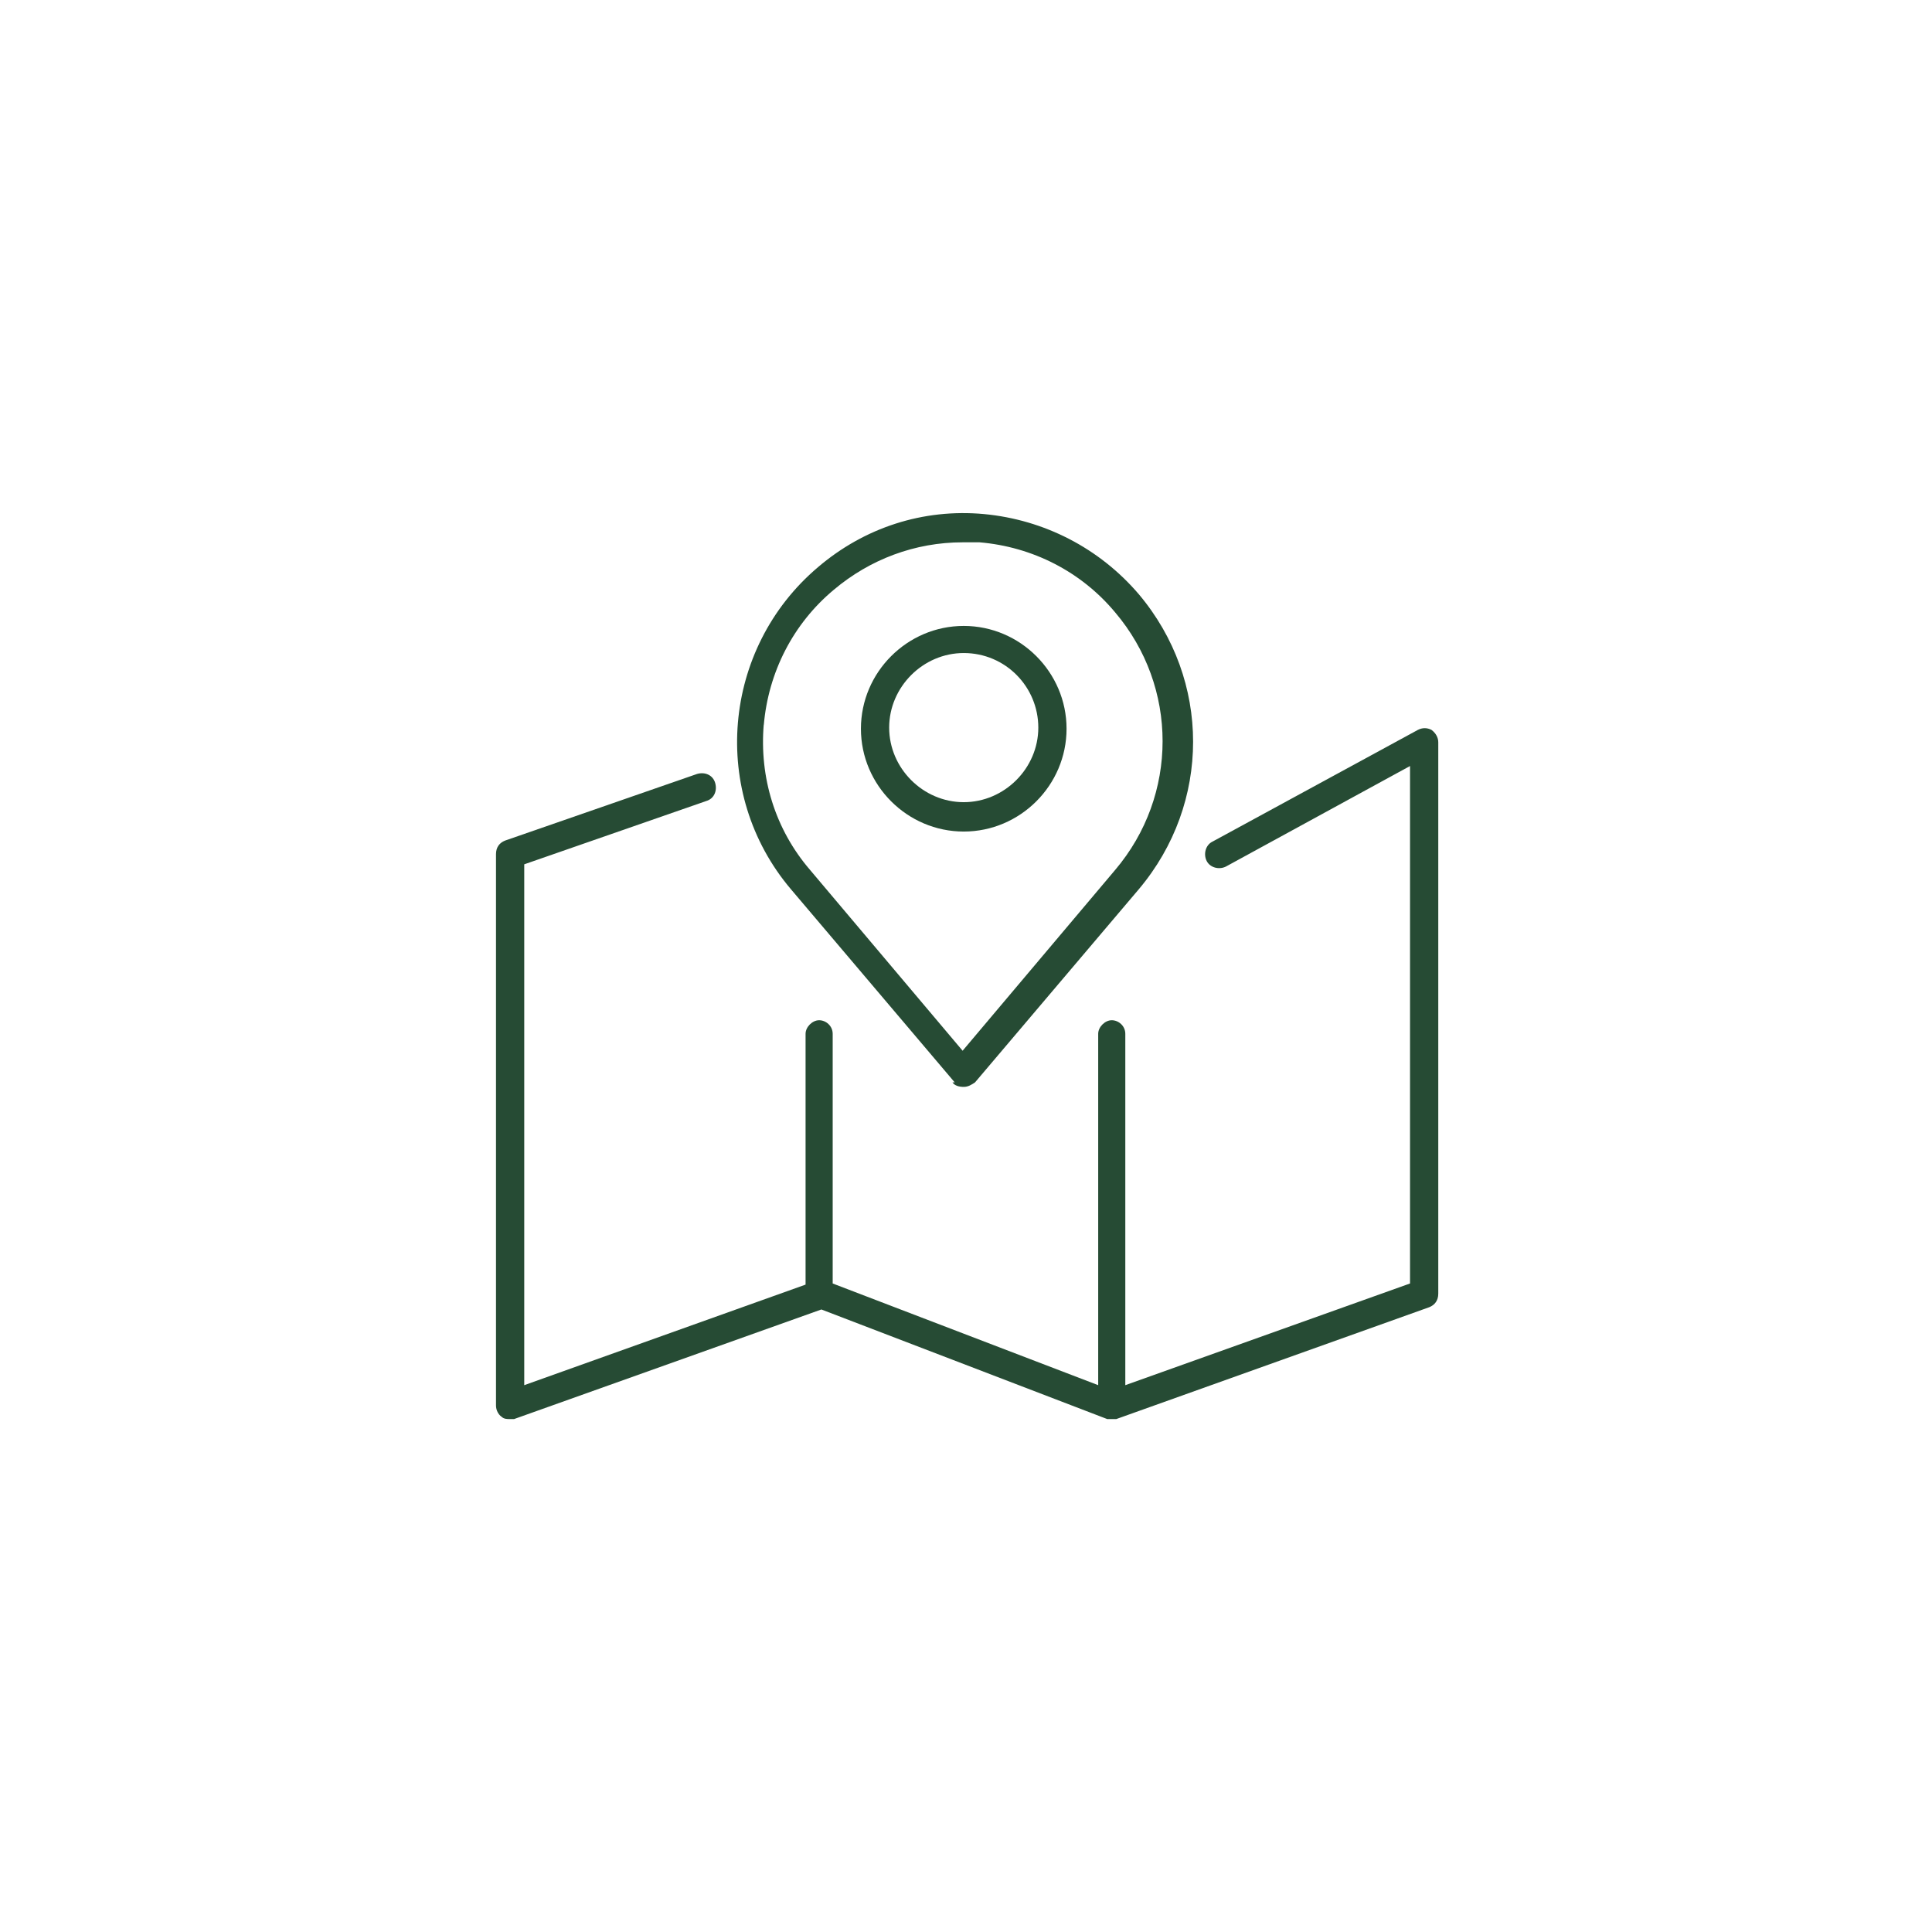 <svg xmlns="http://www.w3.org/2000/svg" viewBox="0 0 171 171"><defs><style>      .cls-1 {        fill: #264b34;      }    </style></defs><g><g id="Layer_1"><g><path class="cls-1" d="M84.3,95.8c.2.3.6.4,1,.4s.7-.2,1-.4l14.5-17.1c6.4-7.6,6.4-18.5,0-26.1-3.5-4.1-8.4-6.6-13.7-7.1-5.4-.5-10.6,1.2-14.7,4.7-8.5,7.2-9.6,20-2.4,28.5l14.5,17.1ZM67.6,64.2c.4-4.7,2.6-9,6.2-12,3.2-2.7,7.2-4.2,11.4-4.2s1,0,1.5,0c4.7.4,9,2.6,12,6.2,5.6,6.6,5.6,16.2,0,22.8l-13.5,16-13.5-16c-3.1-3.6-4.5-8.2-4.1-12.9Z"></path><path class="cls-1" d="M126.7,64.6c-.4-.2-.8-.2-1.2,0l-18.2,9.9c-.6.3-.8,1.1-.5,1.7.3.6,1.1.8,1.7.5l16.3-8.9v45.8l-25.2,9v-31.1c0-.7-.6-1.2-1.2-1.2s-1.2.6-1.2,1.2v31.1l-23.5-9v-22.1c0-.7-.6-1.2-1.2-1.2s-1.2.6-1.2,1.2v22.2l-24.9,8.9v-46.1l16.1-5.6c.7-.2,1-.9.8-1.6s-.9-1-1.6-.8l-17,5.9c-.5.2-.8.6-.8,1.2v48.8c0,.4.2.8.5,1,.2.2.5.2.7.2s.3,0,.4,0l27.2-9.7,25.3,9.7c.1,0,.3,0,.4,0,0,0,0,0,0,0,0,0,0,0,0,0,.1,0,.3,0,.4,0l27.7-9.9c.5-.2.8-.6.8-1.2v-48.8c0-.4-.2-.8-.6-1.1Z"></path><path class="cls-1" d="M85.3,73.6c5,0,9.1-4.1,9.1-9.1s-4.1-9.1-9.1-9.1-9.1,4.1-9.1,9.1,4.1,9.1,9.1,9.1ZM85.3,57.8c3.7,0,6.6,3,6.6,6.6s-3,6.6-6.6,6.6-6.6-3-6.6-6.6,3-6.6,6.6-6.6Z"></path></g></g></g></svg>